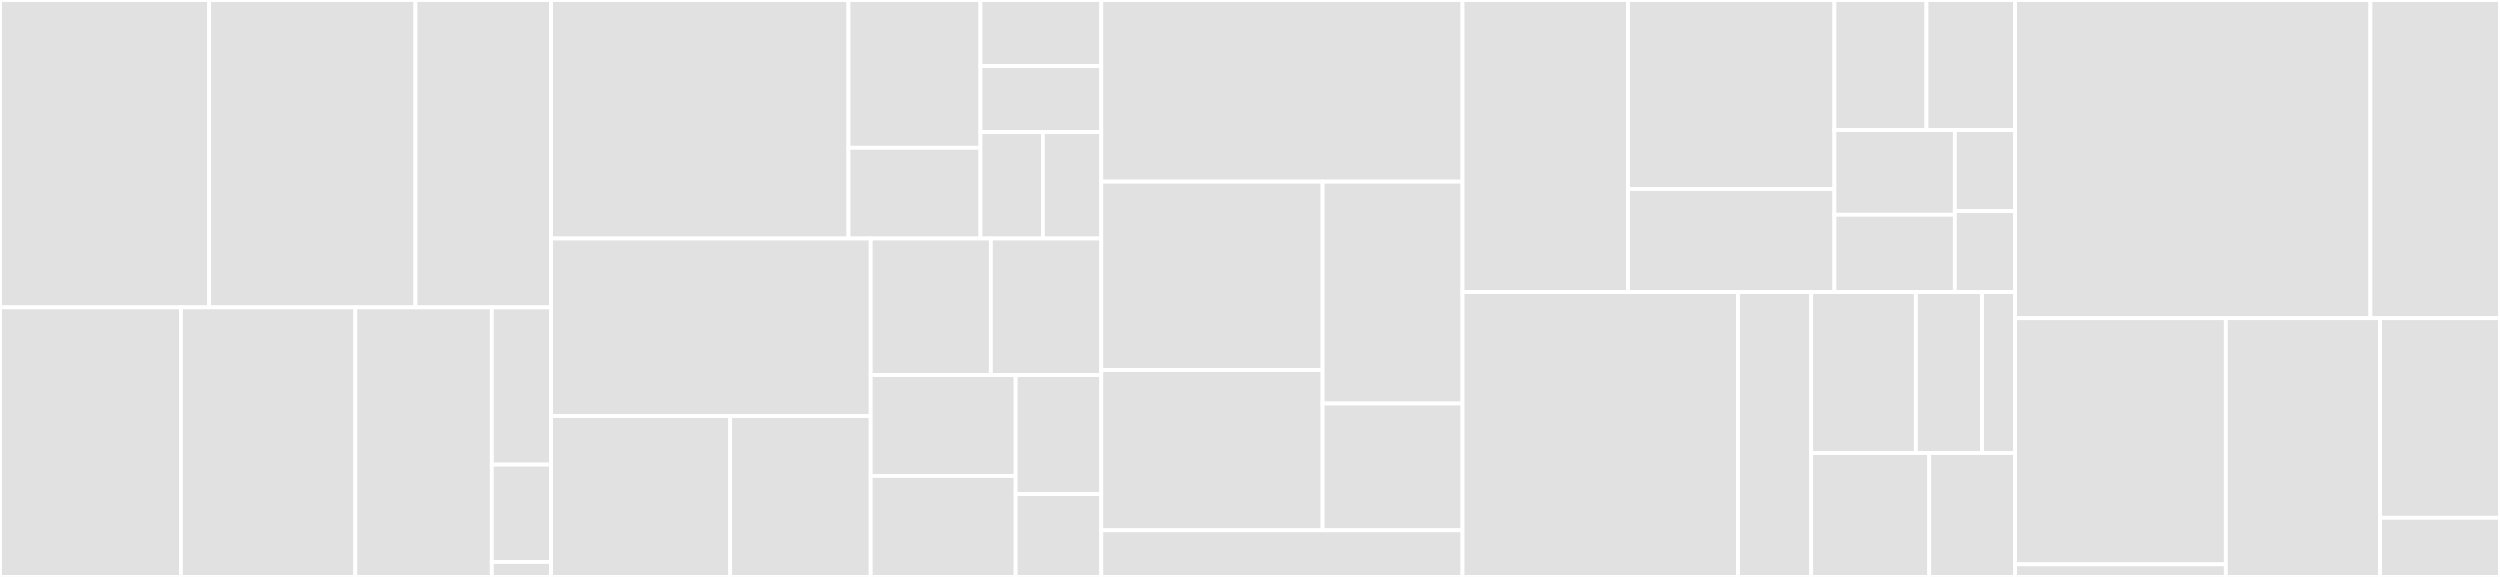 <svg baseProfile="full" width="650" height="150" viewBox="0 0 650 150" version="1.1"
xmlns="http://www.w3.org/2000/svg" xmlns:ev="http://www.w3.org/2001/xml-events"
xmlns:xlink="http://www.w3.org/1999/xlink">

<rect x="0" y="0" width="650" height="150" fill="#333333" stroke="none"/>

<style>rect.s{mask:url(#mask);}</style>
<defs>
  <pattern id="white" width="4" height="4" patternUnits="userSpaceOnUse" patternTransform="rotate(45)">
    <rect width="2" height="2" transform="translate(0,0)" fill="white"></rect>
  </pattern>
  <mask id="mask">
    <rect x="0" y="0" width="100%" height="100%" fill="url(#white)"></rect>
  </mask>
</defs>

<rect x="0" y="0" width="54.382" height="79.916" fill="#e1e1e1" stroke="white" stroke-width="1" class=" tooltipped" data-content="client/dubbo/dubbo.go"><title>client/dubbo/dubbo.go</title></rect>
<rect x="54.382" y="0" width="53.632" height="79.916" fill="#e1e1e1" stroke="white" stroke-width="1" class=" tooltipped" data-content="client/dubbo/mapper.go"><title>client/dubbo/mapper.go</title></rect>
<rect x="108.013" y="0" width="35.254" height="79.916" fill="#e1e1e1" stroke="white" stroke-width="1" class=" tooltipped" data-content="client/dubbo/option.go"><title>client/dubbo/option.go</title></rect>
<rect x="0" y="79.916" width="47.043" height="70.084" fill="#e1e1e1" stroke="white" stroke-width="1" class=" tooltipped" data-content="client/http/mapper.go"><title>client/http/mapper.go</title></rect>
<rect x="47.043" y="79.916" width="45.332" height="70.084" fill="#e1e1e1" stroke="white" stroke-width="1" class=" tooltipped" data-content="client/http/response.go"><title>client/http/response.go</title></rect>
<rect x="92.376" y="79.916" width="35.496" height="70.084" fill="#e1e1e1" stroke="white" stroke-width="1" class=" tooltipped" data-content="client/http/http.go"><title>client/http/http.go</title></rect>
<rect x="127.872" y="79.916" width="15.396" height="40.882" fill="#e1e1e1" stroke="white" stroke-width="1" class=" tooltipped" data-content="client/mapper.go"><title>client/mapper.go</title></rect>
<rect x="127.872" y="120.798" width="15.396" height="25.308" fill="#e1e1e1" stroke="white" stroke-width="1" class=" tooltipped" data-content="client/request.go"><title>client/request.go</title></rect>
<rect x="127.872" y="146.106" width="15.396" height="3.894" fill="#e1e1e1" stroke="white" stroke-width="1" class=" tooltipped" data-content="client/response.go"><title>client/response.go</title></rect>
<rect x="143.268" y="0" width="77.334" height="62.011" fill="#e1e1e1" stroke="white" stroke-width="1" class=" tooltipped" data-content="filter/response/response.go"><title>filter/response/response.go</title></rect>
<rect x="220.602" y="0" width="34.317" height="38.429" fill="#e1e1e1" stroke="white" stroke-width="1" class=" tooltipped" data-content="filter/ratelimit/rate_limit.go"><title>filter/ratelimit/rate_limit.go</title></rect>
<rect x="220.602" y="38.429" width="34.317" height="23.582" fill="#e1e1e1" stroke="white" stroke-width="1" class=" tooltipped" data-content="filter/ratelimit/mock.go"><title>filter/ratelimit/mock.go</title></rect>
<rect x="254.919" y="0" width="31.417" height="17.172" fill="#e1e1e1" stroke="white" stroke-width="1" class=" tooltipped" data-content="filter/ratelimit/regex.go"><title>filter/ratelimit/regex.go</title></rect>
<rect x="254.919" y="17.172" width="31.417" height="17.172" fill="#e1e1e1" stroke="white" stroke-width="1" class=" tooltipped" data-content="filter/ratelimit/logger_warpper.go"><title>filter/ratelimit/logger_warpper.go</title></rect>
<rect x="254.919" y="34.345" width="16.25" height="27.667" fill="#e1e1e1" stroke="white" stroke-width="1" class=" tooltipped" data-content="filter/ratelimit/exact.go"><title>filter/ratelimit/exact.go</title></rect>
<rect x="271.169" y="34.345" width="15.167" height="27.667" fill="#e1e1e1" stroke="white" stroke-width="1" class=" tooltipped" data-content="filter/ratelimit/matcher.go"><title>filter/ratelimit/matcher.go</title></rect>
<rect x="143.268" y="62.011" width="83.116" height="46.158" fill="#e1e1e1" stroke="white" stroke-width="1" class=" tooltipped" data-content="filter/http/apiconfig/api/discovery_service.go"><title>filter/http/apiconfig/api/discovery_service.go</title></rect>
<rect x="143.268" y="108.169" width="46.573" height="41.831" fill="#e1e1e1" stroke="white" stroke-width="1" class=" tooltipped" data-content="filter/accesslog/access_log.go"><title>filter/accesslog/access_log.go</title></rect>
<rect x="189.841" y="108.169" width="36.542" height="41.831" fill="#e1e1e1" stroke="white" stroke-width="1" class=" tooltipped" data-content="filter/accesslog/log.go"><title>filter/accesslog/log.go</title></rect>
<rect x="226.383" y="62.011" width="31.243" height="35.495" fill="#e1e1e1" stroke="white" stroke-width="1" class=" tooltipped" data-content="filter/timeout/timeout.go"><title>filter/timeout/timeout.go</title></rect>
<rect x="257.626" y="62.011" width="28.71" height="35.495" fill="#e1e1e1" stroke="white" stroke-width="1" class=" tooltipped" data-content="filter/metric/metric.go"><title>filter/metric/metric.go</title></rect>
<rect x="226.383" y="97.507" width="37.684" height="26.247" fill="#e1e1e1" stroke="white" stroke-width="1" class=" tooltipped" data-content="filter/header/header.go"><title>filter/header/header.go</title></rect>
<rect x="226.383" y="123.753" width="37.684" height="26.247" fill="#e1e1e1" stroke="white" stroke-width="1" class=" tooltipped" data-content="filter/authority/authority.go"><title>filter/authority/authority.go</title></rect>
<rect x="264.068" y="97.507" width="22.268" height="30.958" fill="#e1e1e1" stroke="white" stroke-width="1" class=" tooltipped" data-content="filter/recovery/recovery.go"><title>filter/recovery/recovery.go</title></rect>
<rect x="264.068" y="128.464" width="22.268" height="21.536" fill="#e1e1e1" stroke="white" stroke-width="1" class=" tooltipped" data-content="filter/host/host.go"><title>filter/host/host.go</title></rect>
<rect x="286.336" y="0" width="93.913" height="47.234" fill="#e1e1e1" stroke="white" stroke-width="1" class=" tooltipped" data-content="adapter/dubboregistry/registry/zookeeper/application_service_listener.go"><title>adapter/dubboregistry/registry/zookeeper/application_service_listener.go</title></rect>
<rect x="286.336" y="47.234" width="57.538" height="48.966" fill="#e1e1e1" stroke="white" stroke-width="1" class=" tooltipped" data-content="adapter/dubboregistry/registry/zookeeper/service_listener.go"><title>adapter/dubboregistry/registry/zookeeper/service_listener.go</title></rect>
<rect x="286.336" y="96.2" width="57.538" height="41.673" fill="#e1e1e1" stroke="white" stroke-width="1" class=" tooltipped" data-content="adapter/dubboregistry/registry/zookeeper/interface_listener.go"><title>adapter/dubboregistry/registry/zookeeper/interface_listener.go</title></rect>
<rect x="343.874" y="47.234" width="36.375" height="57.679" fill="#e1e1e1" stroke="white" stroke-width="1" class=" tooltipped" data-content="adapter/dubboregistry/registry/zookeeper/application_listener.go"><title>adapter/dubboregistry/registry/zookeeper/application_listener.go</title></rect>
<rect x="343.874" y="104.913" width="36.375" height="32.959" fill="#e1e1e1" stroke="white" stroke-width="1" class=" tooltipped" data-content="adapter/dubboregistry/registry/zookeeper/registry.go"><title>adapter/dubboregistry/registry/zookeeper/registry.go</title></rect>
<rect x="286.336" y="137.872" width="93.913" height="12.128" fill="#e1e1e1" stroke="white" stroke-width="1" class=" tooltipped" data-content="adapter/dubboregistry/registry/base/baseregistry.go"><title>adapter/dubboregistry/registry/base/baseregistry.go</title></rect>
<rect x="380.249" y="0" width="43.021" height="75.939" fill="#e1e1e1" stroke="white" stroke-width="1" class=" tooltipped" data-content="server/listener.go"><title>server/listener.go</title></rect>
<rect x="423.27" y="0" width="53.678" height="49.137" fill="#e1e1e1" stroke="white" stroke-width="1" class=" tooltipped" data-content="server/cluster_manager.go"><title>server/cluster_manager.go</title></rect>
<rect x="423.27" y="49.137" width="53.678" height="26.802" fill="#e1e1e1" stroke="white" stroke-width="1" class=" tooltipped" data-content="server/pixiu_start.go"><title>server/pixiu_start.go</title></rect>
<rect x="476.948" y="0" width="23.927" height="33.821" fill="#e1e1e1" stroke="white" stroke-width="1" class=" tooltipped" data-content="server/adapter_manager.go"><title>server/adapter_manager.go</title></rect>
<rect x="500.875" y="0" width="23.041" height="33.821" fill="#e1e1e1" stroke="white" stroke-width="1" class=" tooltipped" data-content="server/otel.go"><title>server/otel.go</title></rect>
<rect x="476.948" y="33.821" width="31.312" height="22.016" fill="#e1e1e1" stroke="white" stroke-width="1" class=" tooltipped" data-content="server/api_config_manager.go"><title>server/api_config_manager.go</title></rect>
<rect x="476.948" y="55.837" width="31.312" height="20.101" fill="#e1e1e1" stroke="white" stroke-width="1" class=" tooltipped" data-content="server/listener_manager.go"><title>server/listener_manager.go</title></rect>
<rect x="508.26" y="33.821" width="15.656" height="21.059" fill="#e1e1e1" stroke="white" stroke-width="1" class=" tooltipped" data-content="server/http.go"><title>server/http.go</title></rect>
<rect x="508.26" y="54.88" width="15.656" height="21.059" fill="#e1e1e1" stroke="white" stroke-width="1" class=" tooltipped" data-content="server/router_manager.go"><title>server/router_manager.go</title></rect>
<rect x="380.249" y="75.939" width="71.631" height="74.061" fill="#e1e1e1" stroke="white" stroke-width="1" class=" tooltipped" data-content="common/router/trie/trie.go"><title>common/router/trie/trie.go</title></rect>
<rect x="451.88" y="75.939" width="19.021" height="74.061" fill="#e1e1e1" stroke="white" stroke-width="1" class=" tooltipped" data-content="common/router/router.go"><title>common/router/router.go</title></rect>
<rect x="470.901" y="75.939" width="27.224" height="41.836" fill="#e1e1e1" stroke="white" stroke-width="1" class=" tooltipped" data-content="common/extension/filter/filter_manager.go"><title>common/extension/filter/filter_manager.go</title></rect>
<rect x="498.125" y="75.939" width="17.194" height="41.836" fill="#e1e1e1" stroke="white" stroke-width="1" class=" tooltipped" data-content="common/extension/filter/filter.go"><title>common/extension/filter/filter.go</title></rect>
<rect x="515.319" y="75.939" width="8.597" height="41.836" fill="#e1e1e1" stroke="white" stroke-width="1" class=" tooltipped" data-content="common/extension/adapter/adapter.go"><title>common/extension/adapter/adapter.go</title></rect>
<rect x="470.901" y="117.775" width="30.693" height="32.225" fill="#e1e1e1" stroke="white" stroke-width="1" class=" tooltipped" data-content="common/http/manager.go"><title>common/http/manager.go</title></rect>
<rect x="501.594" y="117.775" width="22.322" height="32.225" fill="#e1e1e1" stroke="white" stroke-width="1" class=" tooltipped" data-content="common/yaml/yaml.go"><title>common/yaml/yaml.go</title></rect>
<rect x="523.916" y="0" width="92.389" height="82.726" fill="#e1e1e1" stroke="white" stroke-width="1" class=" tooltipped" data-content="config/api_config.go"><title>config/api_config.go</title></rect>
<rect x="616.305" y="0" width="33.695" height="82.726" fill="#e1e1e1" stroke="white" stroke-width="1" class=" tooltipped" data-content="config/config_load.go"><title>config/config_load.go</title></rect>
<rect x="523.916" y="82.726" width="54.8" height="63.993" fill="#e1e1e1" stroke="white" stroke-width="1" class=" tooltipped" data-content="router/route.go"><title>router/route.go</title></rect>
<rect x="523.916" y="146.718" width="54.8" height="3.282" fill="#e1e1e1" stroke="white" stroke-width="1" class=" tooltipped" data-content="router/api.go"><title>router/api.go</title></rect>
<rect x="578.716" y="82.726" width="40.097" height="67.274" fill="#e1e1e1" stroke="white" stroke-width="1" class=" tooltipped" data-content="context/http/context.go"><title>context/http/context.go</title></rect>
<rect x="618.813" y="82.726" width="31.187" height="51.897" fill="#e1e1e1" stroke="white" stroke-width="1" class=" tooltipped" data-content="logger/logger.go"><title>logger/logger.go</title></rect>
<rect x="618.813" y="134.623" width="31.187" height="15.377" fill="#e1e1e1" stroke="white" stroke-width="1" class=" tooltipped" data-content="logger/logging.go"><title>logger/logging.go</title></rect>
</svg>